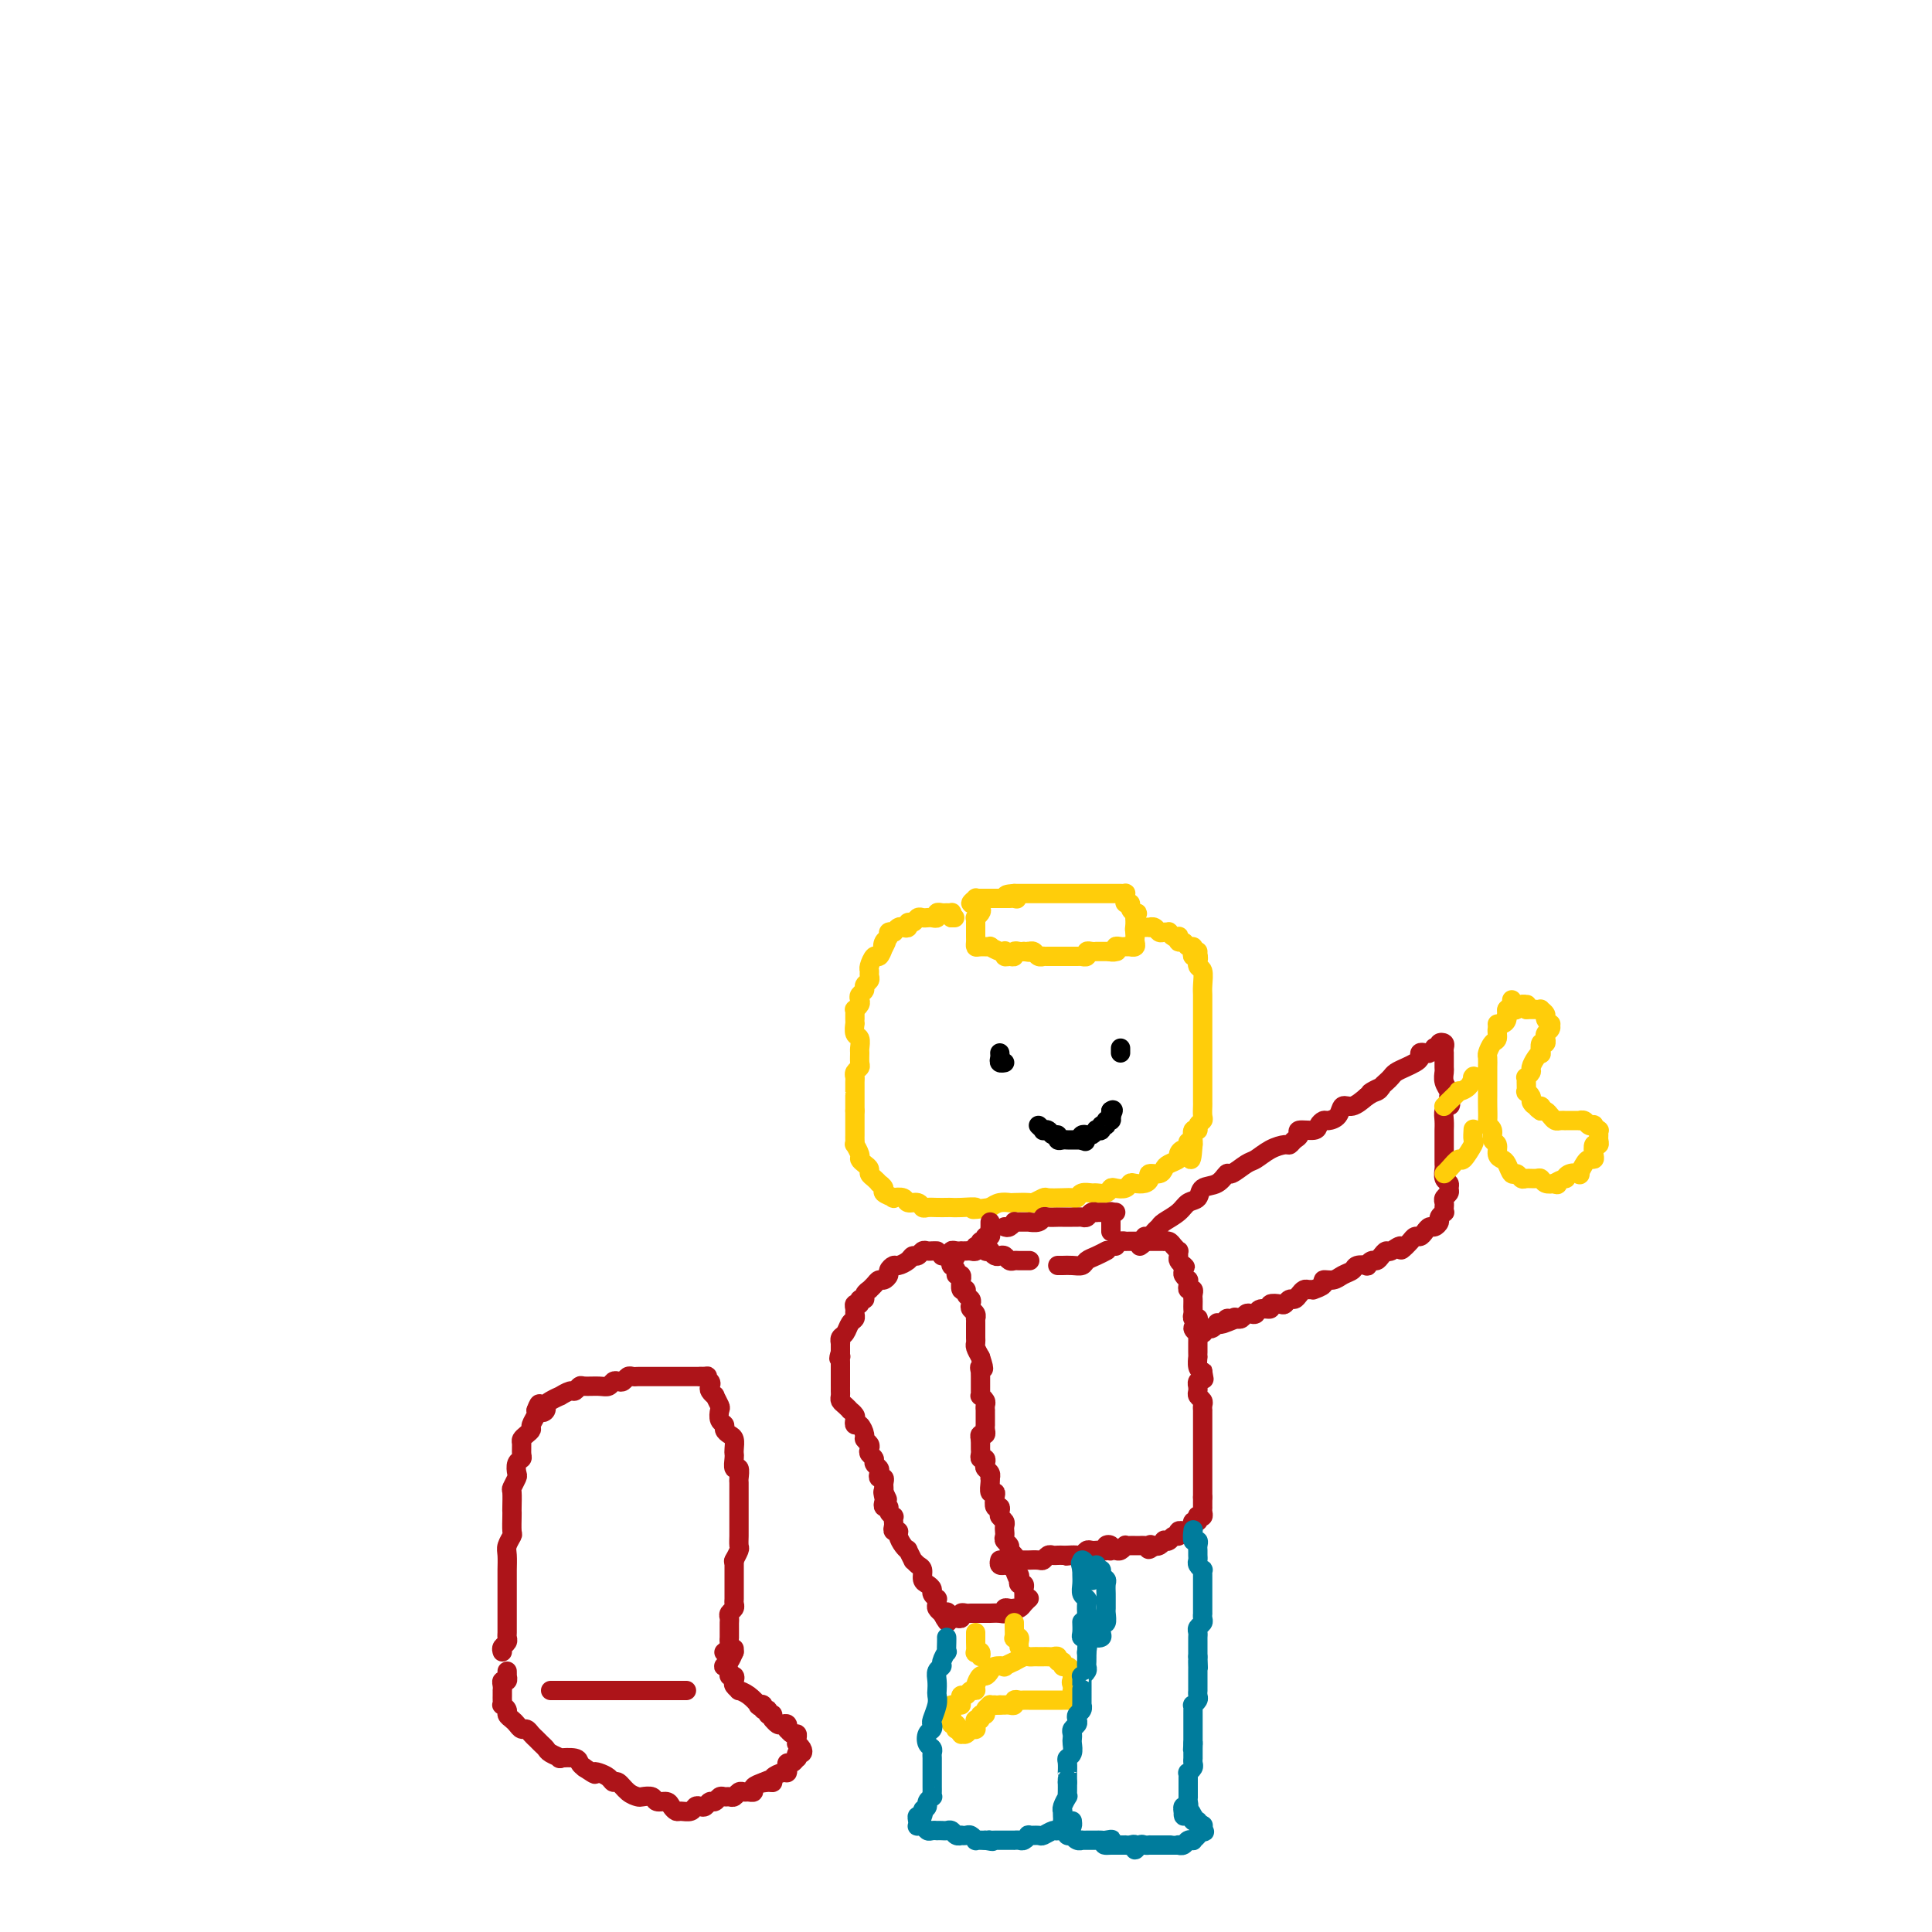 <svg viewBox='0 0 400 400' version='1.1' xmlns='http://www.w3.org/2000/svg' xmlns:xlink='http://www.w3.org/1999/xlink'><g fill='none' stroke='rgb(255,205,10)' stroke-width='4' stroke-linecap='round' stroke-linejoin='round'><path d='M248,197c-0.008,0.481 -0.016,0.962 0,1c0.016,0.038 0.057,-0.366 0,0c-0.057,0.366 -0.211,1.501 0,2c0.211,0.499 0.789,0.360 1,1c0.211,0.640 0.057,2.058 0,3c-0.057,0.942 -0.015,1.409 0,2c0.015,0.591 0.004,1.308 0,2c-0.004,0.692 -0.001,1.359 0,2c0.001,0.641 0.000,1.256 0,2c-0.000,0.744 -0.000,1.616 0,2c0.000,0.384 0.000,0.278 0,1c-0.000,0.722 -0.000,2.272 0,3c0.000,0.728 -0.000,0.634 0,1c0.000,0.366 0.000,1.192 0,2c-0.000,0.808 -0.000,1.596 0,2c0.000,0.404 0.000,0.422 0,1c-0.000,0.578 -0.000,1.717 0,2c0.000,0.283 0.001,-0.289 0,0c-0.001,0.289 -0.004,1.439 0,2c0.004,0.561 0.016,0.533 0,1c-0.016,0.467 -0.061,1.430 0,2c0.061,0.570 0.226,0.748 0,1c-0.226,0.252 -0.845,0.579 -1,1c-0.155,0.421 0.155,0.936 0,1c-0.155,0.064 -0.773,-0.323 -1,0c-0.227,0.323 -0.061,1.356 0,2c0.061,0.644 0.017,0.898 0,1c-0.017,0.102 -0.009,0.051 0,0'/><path d='M247,237c-0.393,6.124 -0.874,1.434 -1,0c-0.126,-1.434 0.103,0.389 0,1c-0.103,0.611 -0.539,0.009 -1,0c-0.461,-0.009 -0.948,0.576 -1,1c-0.052,0.424 0.332,0.687 0,1c-0.332,0.313 -1.381,0.675 -2,1c-0.619,0.325 -0.809,0.613 -1,1c-0.191,0.387 -0.384,0.875 -1,1c-0.616,0.125 -1.657,-0.111 -2,0c-0.343,0.111 0.011,0.569 0,1c-0.011,0.431 -0.388,0.834 -1,1c-0.612,0.166 -1.460,0.096 -2,0c-0.540,-0.096 -0.774,-0.218 -1,0c-0.226,0.218 -0.446,0.776 -1,1c-0.554,0.224 -1.443,0.113 -2,0c-0.557,-0.113 -0.783,-0.227 -1,0c-0.217,0.227 -0.425,0.797 -1,1c-0.575,0.203 -1.515,0.040 -2,0c-0.485,-0.040 -0.513,0.042 -1,0c-0.487,-0.042 -1.434,-0.207 -2,0c-0.566,0.207 -0.752,0.787 -1,1c-0.248,0.213 -0.557,0.061 -1,0c-0.443,-0.061 -1.020,-0.030 -2,0c-0.980,0.030 -2.364,0.061 -3,0c-0.636,-0.061 -0.523,-0.212 -1,0c-0.477,0.212 -1.545,0.788 -2,1c-0.455,0.212 -0.296,0.060 -1,0c-0.704,-0.060 -2.271,-0.026 -3,0c-0.729,0.026 -0.619,0.046 -1,0c-0.381,-0.046 -1.252,-0.156 -2,0c-0.748,0.156 -1.374,0.578 -2,1'/><path d='M205,250c-5.478,0.774 -3.172,0.207 -3,0c0.172,-0.207 -1.789,-0.056 -3,0c-1.211,0.056 -1.673,0.016 -2,0c-0.327,-0.016 -0.520,-0.008 -1,0c-0.480,0.008 -1.246,0.017 -2,0c-0.754,-0.017 -1.496,-0.061 -2,0c-0.504,0.061 -0.770,0.226 -1,0c-0.230,-0.226 -0.424,-0.844 -1,-1c-0.576,-0.156 -1.535,0.151 -2,0c-0.465,-0.151 -0.435,-0.761 -1,-1c-0.565,-0.239 -1.725,-0.106 -2,0c-0.275,0.106 0.333,0.187 0,0c-0.333,-0.187 -1.609,-0.642 -2,-1c-0.391,-0.358 0.101,-0.621 0,-1c-0.101,-0.379 -0.797,-0.875 -1,-1c-0.203,-0.125 0.087,0.121 0,0c-0.087,-0.121 -0.549,-0.610 -1,-1c-0.451,-0.390 -0.890,-0.681 -1,-1c-0.110,-0.319 0.110,-0.668 0,-1c-0.110,-0.332 -0.551,-0.648 -1,-1c-0.449,-0.352 -0.905,-0.738 -1,-1c-0.095,-0.262 0.171,-0.398 0,-1c-0.171,-0.602 -0.778,-1.668 -1,-2c-0.222,-0.332 -0.060,0.071 0,0c0.060,-0.071 0.016,-0.614 0,-1c-0.016,-0.386 -0.004,-0.614 0,-1c0.004,-0.386 0.001,-0.929 0,-1c-0.001,-0.071 -0.000,0.332 0,0c0.000,-0.332 0.000,-1.397 0,-2c-0.000,-0.603 -0.000,-0.744 0,-1c0.000,-0.256 0.000,-0.628 0,-1'/><path d='M177,230c-0.000,-1.206 -0.000,-0.722 0,-1c0.000,-0.278 0.000,-1.317 0,-2c-0.000,-0.683 -0.001,-1.009 0,-1c0.001,0.009 0.004,0.353 0,0c-0.004,-0.353 -0.015,-1.403 0,-2c0.015,-0.597 0.057,-0.741 0,-1c-0.057,-0.259 -0.212,-0.631 0,-1c0.212,-0.369 0.790,-0.733 1,-1c0.210,-0.267 0.053,-0.437 0,-1c-0.053,-0.563 0.000,-1.517 0,-2c-0.000,-0.483 -0.053,-0.493 0,-1c0.053,-0.507 0.210,-1.512 0,-2c-0.210,-0.488 -0.788,-0.459 -1,-1c-0.212,-0.541 -0.056,-1.651 0,-2c0.056,-0.349 0.014,0.065 0,0c-0.014,-0.065 -0.000,-0.609 0,-1c0.000,-0.391 -0.014,-0.630 0,-1c0.014,-0.370 0.055,-0.873 0,-1c-0.055,-0.127 -0.207,0.121 0,0c0.207,-0.121 0.772,-0.610 1,-1c0.228,-0.390 0.117,-0.682 0,-1c-0.117,-0.318 -0.242,-0.662 0,-1c0.242,-0.338 0.850,-0.668 1,-1c0.150,-0.332 -0.157,-0.665 0,-1c0.157,-0.335 0.777,-0.672 1,-1c0.223,-0.328 0.049,-0.647 0,-1c-0.049,-0.353 0.028,-0.741 0,-1c-0.028,-0.259 -0.162,-0.389 0,-1c0.162,-0.611 0.621,-1.703 1,-2c0.379,-0.297 0.680,0.201 1,0c0.320,-0.201 0.660,-1.100 1,-2'/><path d='M183,196c0.946,-1.962 0.310,-0.368 0,0c-0.310,0.368 -0.293,-0.490 0,-1c0.293,-0.510 0.862,-0.672 1,-1c0.138,-0.328 -0.156,-0.824 0,-1c0.156,-0.176 0.763,-0.033 1,0c0.237,0.033 0.106,-0.043 0,0c-0.106,0.043 -0.187,0.204 0,0c0.187,-0.204 0.642,-0.771 1,-1c0.358,-0.229 0.621,-0.118 1,0c0.379,0.118 0.875,0.242 1,0c0.125,-0.242 -0.121,-0.849 0,-1c0.121,-0.151 0.610,0.156 1,0c0.390,-0.156 0.683,-0.773 1,-1c0.317,-0.227 0.659,-0.065 1,0c0.341,0.065 0.683,0.031 1,0c0.317,-0.031 0.610,-0.061 1,0c0.390,0.061 0.879,0.213 1,0c0.121,-0.213 -0.125,-0.790 0,-1c0.125,-0.210 0.622,-0.054 1,0c0.378,0.054 0.637,0.004 1,0c0.363,-0.004 0.828,0.037 1,0c0.172,-0.037 0.049,-0.154 0,0c-0.049,0.154 -0.025,0.577 0,1'/><path d='M197,190c1.167,0.000 0.583,0.000 0,0'/><path d='M203,186c-0.394,0.447 -0.789,0.894 -1,1c-0.211,0.106 -0.239,-0.130 0,0c0.239,0.130 0.743,0.626 1,1c0.257,0.374 0.265,0.625 0,1c-0.265,0.375 -0.803,0.875 -1,1c-0.197,0.125 -0.053,-0.125 0,0c0.053,0.125 0.014,0.625 0,1c-0.014,0.375 -0.004,0.625 0,1c0.004,0.375 0.001,0.875 0,1c-0.001,0.125 0.001,-0.124 0,0c-0.001,0.124 -0.006,0.622 0,1c0.006,0.378 0.024,0.636 0,1c-0.024,0.364 -0.091,0.833 0,1c0.091,0.167 0.340,0.031 1,0c0.660,-0.031 1.732,0.043 2,0c0.268,-0.043 -0.269,-0.204 0,0c0.269,0.204 1.343,0.772 2,1c0.657,0.228 0.898,0.115 1,0c0.102,-0.115 0.065,-0.231 0,0c-0.065,0.231 -0.158,0.808 0,1c0.158,0.192 0.567,-0.001 1,0c0.433,0.001 0.889,0.196 1,0c0.111,-0.196 -0.124,-0.784 0,-1c0.124,-0.216 0.607,-0.062 1,0c0.393,0.062 0.697,0.031 1,0'/><path d='M212,197c1.787,0.305 1.253,0.068 1,0c-0.253,-0.068 -0.226,0.034 0,0c0.226,-0.034 0.652,-0.205 1,0c0.348,0.205 0.618,0.787 1,1c0.382,0.213 0.877,0.057 1,0c0.123,-0.057 -0.124,-0.015 0,0c0.124,0.015 0.621,0.004 1,0c0.379,-0.004 0.641,-0.001 1,0c0.359,0.001 0.817,0.000 1,0c0.183,-0.000 0.091,-0.000 0,0c-0.091,0.000 -0.183,0.000 0,0c0.183,-0.000 0.640,-0.000 1,0c0.360,0.000 0.622,0.000 1,0c0.378,-0.000 0.871,-0.000 1,0c0.129,0.000 -0.105,0.001 0,0c0.105,-0.001 0.549,-0.004 1,0c0.451,0.004 0.908,0.015 1,0c0.092,-0.015 -0.182,-0.057 0,0c0.182,0.057 0.818,0.211 1,0c0.182,-0.211 -0.092,-0.789 0,-1c0.092,-0.211 0.549,-0.057 1,0c0.451,0.057 0.894,0.015 1,0c0.106,-0.015 -0.126,-0.004 0,0c0.126,0.004 0.611,0.001 1,0c0.389,-0.001 0.683,-0.000 1,0c0.317,0.000 0.659,0.000 1,0'/><path d='M230,197c2.721,-0.016 0.523,-0.057 0,0c-0.523,0.057 0.629,0.211 1,0c0.371,-0.211 -0.040,-0.789 0,-1c0.040,-0.211 0.532,-0.057 1,0c0.468,0.057 0.914,0.016 1,0c0.086,-0.016 -0.187,-0.007 0,0c0.187,0.007 0.835,0.013 1,0c0.165,-0.013 -0.152,-0.046 0,0c0.152,0.046 0.773,0.171 1,0c0.227,-0.171 0.061,-0.637 0,-1c-0.061,-0.363 -0.016,-0.622 0,-1c0.016,-0.378 0.004,-0.876 0,-1c-0.004,-0.124 -0.001,0.124 0,0c0.001,-0.124 0.000,-0.621 0,-1c-0.000,-0.379 -0.000,-0.641 0,-1c0.000,-0.359 0.000,-0.817 0,-1c-0.000,-0.183 -0.000,-0.092 0,0'/><path d='M235,190c0.839,-1.266 0.435,-0.930 0,-1c-0.435,-0.070 -0.901,-0.544 -1,-1c-0.099,-0.456 0.171,-0.893 0,-1c-0.171,-0.107 -0.781,0.115 -1,0c-0.219,-0.115 -0.047,-0.567 0,-1c0.047,-0.433 -0.030,-0.848 0,-1c0.030,-0.152 0.167,-0.041 0,0c-0.167,0.041 -0.640,0.011 -1,0c-0.360,-0.011 -0.608,-0.003 -1,0c-0.392,0.003 -0.927,0.001 -1,0c-0.073,-0.001 0.317,-0.000 0,0c-0.317,0.000 -1.342,0.000 -2,0c-0.658,-0.000 -0.950,-0.000 -1,0c-0.050,0.000 0.141,0.000 0,0c-0.141,-0.000 -0.615,-0.000 -1,0c-0.385,0.000 -0.679,0.000 -1,0c-0.321,-0.000 -0.667,-0.000 -1,0c-0.333,0.000 -0.652,0.000 -1,0c-0.348,-0.000 -0.723,-0.000 -1,0c-0.277,0.000 -0.454,0.000 -1,0c-0.546,-0.000 -1.459,-0.000 -2,0c-0.541,0.000 -0.709,0.000 -1,0c-0.291,-0.000 -0.704,-0.000 -1,0c-0.296,0.000 -0.474,0.000 -1,0c-0.526,-0.000 -1.401,-0.000 -2,0c-0.599,0.000 -0.924,0.000 -1,0c-0.076,-0.000 0.095,-0.000 0,0c-0.095,0.000 -0.456,0.000 -1,0c-0.544,-0.000 -1.272,-0.000 -2,0'/><path d='M210,185c-3.415,0.226 -0.953,0.793 0,1c0.953,0.207 0.397,0.056 0,0c-0.397,-0.056 -0.636,-0.015 -1,0c-0.364,0.015 -0.853,0.004 -1,0c-0.147,-0.004 0.049,-0.001 0,0c-0.049,0.001 -0.341,0.000 -1,0c-0.659,-0.000 -1.683,0.000 -2,0c-0.317,-0.000 0.074,-0.001 0,0c-0.074,0.001 -0.613,0.004 -1,0c-0.387,-0.004 -0.622,-0.015 -1,0c-0.378,0.015 -0.900,0.057 -1,0c-0.100,-0.057 0.221,-0.211 0,0c-0.221,0.211 -0.982,0.788 -1,1c-0.018,0.212 0.709,0.061 1,0c0.291,-0.061 0.145,-0.030 0,0'/><path d='M235,193c-0.091,-0.422 -0.183,-0.845 0,-1c0.183,-0.155 0.640,-0.043 1,0c0.360,0.043 0.621,0.015 1,0c0.379,-0.015 0.875,-0.018 1,0c0.125,0.018 -0.120,0.058 0,0c0.120,-0.058 0.606,-0.213 1,0c0.394,0.213 0.697,0.793 1,1c0.303,0.207 0.607,0.042 1,0c0.393,-0.042 0.876,0.040 1,0c0.124,-0.040 -0.111,-0.203 0,0c0.111,0.203 0.569,0.771 1,1c0.431,0.229 0.836,0.118 1,0c0.164,-0.118 0.086,-0.243 0,0c-0.086,0.243 -0.180,0.852 0,1c0.180,0.148 0.636,-0.167 1,0c0.364,0.167 0.637,0.814 1,1c0.363,0.186 0.815,-0.090 1,0c0.185,0.090 0.102,0.546 0,1c-0.102,0.454 -0.223,0.905 0,1c0.223,0.095 0.791,-0.167 1,0c0.209,0.167 0.060,0.762 0,1c-0.060,0.238 -0.030,0.119 0,0'/></g>
<g fill='none' stroke='rgb(173,20,25)' stroke-width='4' stroke-linecap='round' stroke-linejoin='round'><path d='M205,253c0.001,0.417 0.001,0.834 0,1c-0.001,0.166 -0.004,0.082 0,0c0.004,-0.082 0.016,-0.161 0,0c-0.016,0.161 -0.061,0.564 0,1c0.061,0.436 0.228,0.905 0,1c-0.228,0.095 -0.850,-0.186 -1,0c-0.150,0.186 0.171,0.838 0,1c-0.171,0.162 -0.833,-0.167 -1,0c-0.167,0.167 0.163,0.829 0,1c-0.163,0.171 -0.818,-0.150 -1,0c-0.182,0.150 0.110,0.772 0,1c-0.110,0.228 -0.621,0.061 -1,0c-0.379,-0.061 -0.628,-0.018 -1,0c-0.372,0.018 -0.869,0.009 -1,0c-0.131,-0.009 0.104,-0.018 0,0c-0.104,0.018 -0.547,0.062 -1,0c-0.453,-0.062 -0.916,-0.231 -1,0c-0.084,0.231 0.212,0.860 0,1c-0.212,0.140 -0.933,-0.210 -1,0c-0.067,0.210 0.520,0.980 1,1c0.480,0.020 0.851,-0.708 1,-1c0.149,-0.292 0.074,-0.146 0,0'/><path d='M230,251c0.000,-0.119 0.000,-0.238 0,0c0.000,0.238 0.000,0.833 0,1c-0.000,0.167 0.000,-0.095 0,0c0.000,0.095 0.000,0.548 0,1c-0.000,0.452 0.000,0.905 0,1c0.000,0.095 0.000,-0.167 0,0c0.000,0.167 0.000,0.762 0,1c0.000,0.238 0.000,0.119 0,0'/><path d='M203,258c0.455,-0.111 0.909,-0.222 1,0c0.091,0.222 -0.183,0.778 0,1c0.183,0.222 0.823,0.111 1,0c0.177,-0.111 -0.107,-0.222 0,0c0.107,0.222 0.606,0.777 1,1c0.394,0.223 0.682,0.112 1,0c0.318,-0.112 0.667,-0.226 1,0c0.333,0.226 0.650,0.793 1,1c0.350,0.207 0.733,0.056 1,0c0.267,-0.056 0.418,-0.015 1,0c0.582,0.015 1.595,0.004 2,0c0.405,-0.004 0.203,-0.002 0,0'/><path d='M219,262c0.252,0.007 0.504,0.013 1,0c0.496,-0.013 1.237,-0.046 2,0c0.763,0.046 1.550,0.170 2,0c0.450,-0.170 0.564,-0.633 1,-1c0.436,-0.367 1.194,-0.637 2,-1c0.806,-0.363 1.659,-0.818 2,-1c0.341,-0.182 0.171,-0.091 0,0'/><path d='M208,254c0.306,0.113 0.612,0.227 1,0c0.388,-0.227 0.859,-0.793 1,-1c0.141,-0.207 -0.046,-0.054 0,0c0.046,0.054 0.327,0.011 1,0c0.673,-0.011 1.737,0.011 2,0c0.263,-0.011 -0.277,-0.056 0,0c0.277,0.056 1.370,0.211 2,0c0.630,-0.211 0.799,-0.789 1,-1c0.201,-0.211 0.436,-0.057 1,0c0.564,0.057 1.457,0.015 2,0c0.543,-0.015 0.737,-0.004 1,0c0.263,0.004 0.595,0.001 1,0c0.405,-0.001 0.882,0.001 1,0c0.118,-0.001 -0.123,-0.004 0,0c0.123,0.004 0.611,0.015 1,0c0.389,-0.015 0.678,-0.057 1,0c0.322,0.057 0.678,0.211 1,0c0.322,-0.211 0.611,-0.789 1,-1c0.389,-0.211 0.879,-0.057 1,0c0.121,0.057 -0.126,0.015 0,0c0.126,-0.015 0.626,-0.004 1,0c0.374,0.004 0.622,0.001 1,0c0.378,-0.001 0.885,-0.000 1,0c0.115,0.000 -0.161,0.000 0,0c0.161,-0.000 0.760,-0.000 1,0c0.240,0.000 0.120,0.000 0,0'/><path d='M231,258c0.303,-0.423 0.606,-0.845 1,-1c0.394,-0.155 0.879,-0.041 1,0c0.121,0.041 -0.123,0.011 0,0c0.123,-0.011 0.611,-0.003 1,0c0.389,0.003 0.678,0.001 1,0c0.322,-0.001 0.678,-0.000 1,0c0.322,0.000 0.611,0.000 1,0c0.389,-0.000 0.879,-0.000 1,0c0.121,0.000 -0.126,0.000 0,0c0.126,-0.000 0.625,-0.001 1,0c0.375,0.001 0.625,0.003 1,0c0.375,-0.003 0.875,-0.011 1,0c0.125,0.011 -0.124,0.041 0,0c0.124,-0.041 0.622,-0.151 1,0c0.378,0.151 0.636,0.565 1,1c0.364,0.435 0.832,0.890 1,1c0.168,0.110 0.035,-0.125 0,0c-0.035,0.125 0.029,0.611 0,1c-0.029,0.389 -0.151,0.683 0,1c0.151,0.317 0.576,0.659 1,1'/><path d='M245,262c0.769,0.724 0.192,0.036 0,0c-0.192,-0.036 0.001,0.582 0,1c-0.001,0.418 -0.198,0.638 0,1c0.198,0.362 0.789,0.867 1,1c0.211,0.133 0.043,-0.105 0,0c-0.043,0.105 0.041,0.553 0,1c-0.041,0.447 -0.207,0.893 0,1c0.207,0.107 0.787,-0.126 1,0c0.213,0.126 0.057,0.611 0,1c-0.057,0.389 -0.016,0.682 0,1c0.016,0.318 0.008,0.660 0,1c-0.008,0.340 -0.017,0.679 0,1c0.017,0.321 0.058,0.625 0,1c-0.058,0.375 -0.217,0.821 0,1c0.217,0.179 0.808,0.090 1,0c0.192,-0.090 -0.015,-0.183 0,0c0.015,0.183 0.253,0.640 0,1c-0.253,0.360 -0.996,0.621 -1,1c-0.004,0.379 0.731,0.875 1,1c0.269,0.125 0.072,-0.122 0,0c-0.072,0.122 -0.019,0.611 0,1c0.019,0.389 0.005,0.677 0,1c-0.005,0.323 -0.002,0.682 0,1c0.002,0.318 0.003,0.596 0,1c-0.003,0.404 -0.011,0.933 0,1c0.011,0.067 0.041,-0.328 0,0c-0.041,0.328 -0.155,1.379 0,2c0.155,0.621 0.577,0.810 1,1'/><path d='M249,284c0.603,3.354 0.109,0.740 0,0c-0.109,-0.740 0.167,0.393 0,1c-0.167,0.607 -0.778,0.687 -1,1c-0.222,0.313 -0.056,0.857 0,1c0.056,0.143 0.001,-0.117 0,0c-0.001,0.117 0.052,0.610 0,1c-0.052,0.390 -0.210,0.678 0,1c0.210,0.322 0.788,0.678 1,1c0.212,0.322 0.057,0.611 0,1c-0.057,0.389 -0.015,0.879 0,1c0.015,0.121 0.004,-0.126 0,0c-0.004,0.126 -0.001,0.625 0,1c0.001,0.375 0.000,0.625 0,1c-0.000,0.375 -0.000,0.875 0,1c0.000,0.125 0.000,-0.125 0,0c-0.000,0.125 -0.000,0.624 0,1c0.000,0.376 0.000,0.628 0,1c-0.000,0.372 -0.000,0.863 0,1c0.000,0.137 0.000,-0.079 0,0c-0.000,0.079 -0.000,0.455 0,1c0.000,0.545 0.000,1.259 0,2c-0.000,0.741 -0.000,1.508 0,2c0.000,0.492 0.000,0.709 0,1c-0.000,0.291 -0.000,0.656 0,1c0.000,0.344 0.000,0.666 0,1c-0.000,0.334 -0.000,0.681 0,1c0.000,0.319 0.000,0.611 0,1c-0.000,0.389 -0.000,0.874 0,1c0.000,0.126 0.000,-0.107 0,0c-0.000,0.107 -0.000,0.553 0,1'/><path d='M249,310c0.000,4.185 0.001,1.647 0,1c-0.001,-0.647 -0.004,0.598 0,1c0.004,0.402 0.015,-0.037 0,0c-0.015,0.037 -0.056,0.550 0,1c0.056,0.450 0.207,0.838 0,1c-0.207,0.162 -0.774,0.100 -1,0c-0.226,-0.100 -0.112,-0.238 0,0c0.112,0.238 0.224,0.852 0,1c-0.224,0.148 -0.782,-0.171 -1,0c-0.218,0.171 -0.096,0.831 0,1c0.096,0.169 0.165,-0.152 0,0c-0.165,0.152 -0.565,0.777 -1,1c-0.435,0.223 -0.904,0.045 -1,0c-0.096,-0.045 0.182,0.044 0,0c-0.182,-0.044 -0.823,-0.222 -1,0c-0.177,0.222 0.111,0.843 0,1c-0.111,0.157 -0.621,-0.150 -1,0c-0.379,0.150 -0.626,0.759 -1,1c-0.374,0.241 -0.873,0.116 -1,0c-0.127,-0.116 0.120,-0.224 0,0c-0.120,0.224 -0.606,0.778 -1,1c-0.394,0.222 -0.697,0.111 -1,0'/><path d='M239,320c-1.786,1.547 -1.252,0.415 -1,0c0.252,-0.415 0.223,-0.111 0,0c-0.223,0.111 -0.638,0.030 -1,0c-0.362,-0.030 -0.671,-0.009 -1,0c-0.329,0.009 -0.680,0.006 -1,0c-0.320,-0.006 -0.610,-0.016 -1,0c-0.390,0.016 -0.879,0.057 -1,0c-0.121,-0.057 0.125,-0.210 0,0c-0.125,0.210 -0.621,0.785 -1,1c-0.379,0.215 -0.641,0.071 -1,0c-0.359,-0.071 -0.813,-0.068 -1,0c-0.187,0.068 -0.105,0.200 0,0c0.105,-0.200 0.234,-0.733 0,-1c-0.234,-0.267 -0.833,-0.268 -1,0c-0.167,0.268 0.096,0.804 0,1c-0.096,0.196 -0.550,0.051 -1,0c-0.450,-0.051 -0.894,-0.010 -1,0c-0.106,0.010 0.126,-0.011 0,0c-0.126,0.011 -0.611,0.056 -1,0c-0.389,-0.056 -0.682,-0.211 -1,0c-0.318,0.211 -0.663,0.788 -1,1c-0.337,0.212 -0.668,0.061 -1,0c-0.332,-0.061 -0.666,-0.030 -1,0'/><path d='M222,322c-2.582,0.309 -0.537,0.083 0,0c0.537,-0.083 -0.433,-0.023 -1,0c-0.567,0.023 -0.730,0.010 -1,0c-0.270,-0.010 -0.649,-0.017 -1,0c-0.351,0.017 -0.676,0.057 -1,0c-0.324,-0.057 -0.646,-0.211 -1,0c-0.354,0.211 -0.739,0.789 -1,1c-0.261,0.211 -0.398,0.057 -1,0c-0.602,-0.057 -1.668,-0.015 -2,0c-0.332,0.015 0.069,0.003 0,0c-0.069,-0.003 -0.610,0.003 -1,0c-0.390,-0.003 -0.630,-0.015 -1,0c-0.370,0.015 -0.869,0.056 -1,0c-0.131,-0.056 0.105,-0.210 0,0c-0.105,0.210 -0.550,0.785 -1,1c-0.450,0.215 -0.905,0.072 -1,0c-0.095,-0.072 0.170,-0.071 0,0c-0.170,0.071 -0.777,0.211 -1,0c-0.223,-0.211 -0.064,-0.775 0,-1c0.064,-0.225 0.032,-0.113 0,0'/><path d='M195,260c0.309,-0.083 0.618,-0.167 1,0c0.382,0.167 0.839,0.583 1,1c0.161,0.417 0.028,0.834 0,1c-0.028,0.166 0.049,0.082 0,0c-0.049,-0.082 -0.223,-0.161 0,0c0.223,0.161 0.845,0.563 1,1c0.155,0.437 -0.156,0.909 0,1c0.156,0.091 0.778,-0.201 1,0c0.222,0.201 0.044,0.894 0,1c-0.044,0.106 0.044,-0.375 0,0c-0.044,0.375 -0.222,1.606 0,2c0.222,0.394 0.843,-0.049 1,0c0.157,0.049 -0.150,0.590 0,1c0.150,0.410 0.758,0.688 1,1c0.242,0.312 0.117,0.657 0,1c-0.117,0.343 -0.228,0.683 0,1c0.228,0.317 0.793,0.609 1,1c0.207,0.391 0.055,0.879 0,1c-0.055,0.121 -0.015,-0.126 0,0c0.015,0.126 0.004,0.625 0,1c-0.004,0.375 -0.001,0.625 0,1c0.001,0.375 -0.001,0.873 0,1c0.001,0.127 0.003,-0.118 0,0c-0.003,0.118 -0.011,0.599 0,1c0.011,0.401 0.041,0.723 0,1c-0.041,0.277 -0.155,0.508 0,1c0.155,0.492 0.577,1.246 1,2'/><path d='M203,281c1.238,3.638 0.332,2.232 0,2c-0.332,-0.232 -0.089,0.712 0,1c0.089,0.288 0.024,-0.078 0,0c-0.024,0.078 -0.006,0.599 0,1c0.006,0.401 0.001,0.681 0,1c-0.001,0.319 0.004,0.677 0,1c-0.004,0.323 -0.015,0.611 0,1c0.015,0.389 0.057,0.879 0,1c-0.057,0.121 -0.211,-0.126 0,0c0.211,0.126 0.789,0.625 1,1c0.211,0.375 0.057,0.625 0,1c-0.057,0.375 -0.015,0.875 0,1c0.015,0.125 0.004,-0.125 0,0c-0.004,0.125 -0.001,0.625 0,1c0.001,0.375 0.001,0.626 0,1c-0.001,0.374 -0.004,0.870 0,1c0.004,0.130 0.015,-0.106 0,0c-0.015,0.106 -0.056,0.554 0,1c0.056,0.446 0.207,0.889 0,1c-0.207,0.111 -0.774,-0.111 -1,0c-0.226,0.111 -0.113,0.556 0,1'/><path d='M203,298c-0.000,2.582 -0.001,0.538 0,0c0.001,-0.538 0.004,0.429 0,1c-0.004,0.571 -0.015,0.744 0,1c0.015,0.256 0.056,0.593 0,1c-0.056,0.407 -0.207,0.882 0,1c0.207,0.118 0.774,-0.122 1,0c0.226,0.122 0.113,0.607 0,1c-0.113,0.393 -0.226,0.696 0,1c0.226,0.304 0.792,0.611 1,1c0.208,0.389 0.060,0.860 0,1c-0.060,0.140 -0.030,-0.052 0,0c0.030,0.052 0.060,0.347 0,1c-0.060,0.653 -0.208,1.663 0,2c0.208,0.337 0.774,0.002 1,0c0.226,-0.002 0.112,0.328 0,1c-0.112,0.672 -0.222,1.686 0,2c0.222,0.314 0.778,-0.070 1,0c0.222,0.070 0.112,0.596 0,1c-0.112,0.404 -0.226,0.686 0,1c0.226,0.314 0.791,0.662 1,1c0.209,0.338 0.060,0.668 0,1c-0.060,0.332 -0.031,0.666 0,1c0.031,0.334 0.065,0.667 0,1c-0.065,0.333 -0.228,0.667 0,1c0.228,0.333 0.846,0.667 1,1c0.154,0.333 -0.154,0.667 0,1c0.154,0.333 0.772,0.667 1,1c0.228,0.333 0.065,0.667 0,1c-0.065,0.333 -0.033,0.667 0,1'/><path d='M210,324c1.099,4.262 0.346,1.916 0,1c-0.346,-0.916 -0.285,-0.404 0,0c0.285,0.404 0.794,0.700 1,1c0.206,0.300 0.108,0.605 0,1c-0.108,0.395 -0.225,0.880 0,1c0.225,0.120 0.792,-0.125 1,0c0.208,0.125 0.056,0.621 0,1c-0.056,0.379 -0.015,0.640 0,1c0.015,0.360 0.004,0.817 0,1c-0.004,0.183 -0.002,0.091 0,0'/><path d='M194,259c-0.333,-0.009 -0.667,-0.017 -1,0c-0.333,0.017 -0.666,0.060 -1,0c-0.334,-0.060 -0.671,-0.222 -1,0c-0.329,0.222 -0.651,0.829 -1,1c-0.349,0.171 -0.724,-0.095 -1,0c-0.276,0.095 -0.451,0.550 -1,1c-0.549,0.450 -1.470,0.895 -2,1c-0.530,0.105 -0.667,-0.130 -1,0c-0.333,0.130 -0.863,0.626 -1,1c-0.137,0.374 0.117,0.626 0,1c-0.117,0.374 -0.605,0.870 -1,1c-0.395,0.130 -0.698,-0.106 -1,0c-0.302,0.106 -0.602,0.554 -1,1c-0.398,0.446 -0.895,0.889 -1,1c-0.105,0.111 0.183,-0.110 0,0c-0.183,0.110 -0.837,0.550 -1,1c-0.163,0.450 0.167,0.908 0,1c-0.167,0.092 -0.830,-0.183 -1,0c-0.170,0.183 0.151,0.823 0,1c-0.151,0.177 -0.776,-0.108 -1,0c-0.224,0.108 -0.049,0.610 0,1c0.049,0.390 -0.029,0.667 0,1c0.029,0.333 0.165,0.720 0,1c-0.165,0.280 -0.633,0.452 -1,1c-0.367,0.548 -0.634,1.473 -1,2c-0.366,0.527 -0.830,0.657 -1,1c-0.170,0.343 -0.046,0.900 0,1c0.046,0.100 0.013,-0.257 0,0c-0.013,0.257 -0.007,1.129 0,2'/><path d='M174,280c-0.619,1.936 -0.166,1.277 0,1c0.166,-0.277 0.044,-0.172 0,0c-0.044,0.172 -0.012,0.409 0,1c0.012,0.591 0.003,1.534 0,2c-0.003,0.466 -0.001,0.453 0,1c0.001,0.547 -0.001,1.652 0,2c0.001,0.348 0.003,-0.062 0,0c-0.003,0.062 -0.011,0.595 0,1c0.011,0.405 0.040,0.682 0,1c-0.040,0.318 -0.151,0.677 0,1c0.151,0.323 0.562,0.611 1,1c0.438,0.389 0.901,0.879 1,1c0.099,0.121 -0.167,-0.127 0,0c0.167,0.127 0.767,0.629 1,1c0.233,0.371 0.100,0.610 0,1c-0.100,0.390 -0.167,0.931 0,1c0.167,0.069 0.567,-0.332 1,0c0.433,0.332 0.900,1.398 1,2c0.100,0.602 -0.165,0.739 0,1c0.165,0.261 0.761,0.647 1,1c0.239,0.353 0.120,0.672 0,1c-0.120,0.328 -0.242,0.665 0,1c0.242,0.335 0.848,0.668 1,1c0.152,0.332 -0.152,0.663 0,1c0.152,0.337 0.759,0.682 1,1c0.241,0.318 0.117,0.610 0,1c-0.117,0.390 -0.228,0.878 0,1c0.228,0.122 0.793,-0.122 1,0c0.207,0.122 0.056,0.610 0,1c-0.056,0.390 -0.016,0.683 0,1c0.016,0.317 0.008,0.659 0,1'/><path d='M183,309c1.394,2.890 0.377,0.616 0,0c-0.377,-0.616 -0.116,0.426 0,1c0.116,0.574 0.087,0.680 0,1c-0.087,0.320 -0.234,0.856 0,1c0.234,0.144 0.847,-0.102 1,0c0.153,0.102 -0.155,0.552 0,1c0.155,0.448 0.772,0.895 1,1c0.228,0.105 0.065,-0.130 0,0c-0.065,0.130 -0.032,0.625 0,1c0.032,0.375 0.064,0.629 0,1c-0.064,0.371 -0.223,0.860 0,1c0.223,0.140 0.829,-0.070 1,0c0.171,0.070 -0.094,0.419 0,1c0.094,0.581 0.546,1.395 1,2c0.454,0.605 0.909,1.003 1,1c0.091,-0.003 -0.182,-0.405 0,0c0.182,0.405 0.819,1.618 1,2c0.181,0.382 -0.092,-0.066 0,0c0.092,0.066 0.551,0.648 1,1c0.449,0.352 0.890,0.475 1,1c0.110,0.525 -0.110,1.451 0,2c0.110,0.549 0.551,0.721 1,1c0.449,0.279 0.905,0.666 1,1c0.095,0.334 -0.172,0.614 0,1c0.172,0.386 0.782,0.878 1,1c0.218,0.122 0.045,-0.125 0,0c-0.045,0.125 0.040,0.621 0,1c-0.040,0.379 -0.203,0.640 0,1c0.203,0.360 0.772,0.817 1,1c0.228,0.183 0.114,0.091 0,0'/><path d='M195,334c2.019,3.807 1.067,0.825 1,0c-0.067,-0.825 0.752,0.507 1,1c0.248,0.493 -0.074,0.146 0,0c0.074,-0.146 0.545,-0.092 1,0c0.455,0.092 0.895,0.221 1,0c0.105,-0.221 -0.127,-0.791 0,-1c0.127,-0.209 0.611,-0.056 1,0c0.389,0.056 0.683,0.015 1,0c0.317,-0.015 0.658,-0.004 1,0c0.342,0.004 0.687,0.001 1,0c0.313,-0.001 0.596,0.001 1,0c0.404,-0.001 0.931,-0.004 1,0c0.069,0.004 -0.318,0.015 0,0c0.318,-0.015 1.343,-0.057 2,0c0.657,0.057 0.946,0.211 1,0c0.054,-0.211 -0.126,-0.788 0,-1c0.126,-0.212 0.558,-0.060 1,0c0.442,0.060 0.893,0.026 1,0c0.107,-0.026 -0.129,-0.046 0,0c0.129,0.046 0.623,0.156 1,0c0.377,-0.156 0.637,-0.578 1,-1c0.363,-0.422 0.829,-0.845 1,-1c0.171,-0.155 0.046,-0.042 0,0c-0.046,0.042 -0.013,0.012 0,0c0.013,-0.012 0.007,-0.006 0,0'/></g>
<g fill='none' stroke='rgb(255,205,10)' stroke-width='4' stroke-linecap='round' stroke-linejoin='round'><path d='M210,336c-0.001,0.014 -0.001,0.028 0,0c0.001,-0.028 0.004,-0.099 0,0c-0.004,0.099 -0.015,0.369 0,1c0.015,0.631 0.057,1.623 0,2c-0.057,0.377 -0.211,0.140 0,0c0.211,-0.140 0.789,-0.182 1,0c0.211,0.182 0.057,0.587 0,1c-0.057,0.413 -0.016,0.832 0,1c0.016,0.168 0.008,0.084 0,0'/><path d='M202,338c0.002,0.370 0.004,0.739 0,1c-0.004,0.261 -0.015,0.413 0,1c0.015,0.587 0.057,1.607 0,2c-0.057,0.393 -0.211,0.157 0,0c0.211,-0.157 0.788,-0.235 1,0c0.212,0.235 0.061,0.781 0,1c-0.061,0.219 -0.030,0.109 0,0'/><path d='M199,353c0.025,-0.301 0.049,-0.602 0,-1c-0.049,-0.398 -0.172,-0.893 0,-1c0.172,-0.107 0.637,0.174 1,0c0.363,-0.174 0.622,-0.802 1,-1c0.378,-0.198 0.875,0.035 1,0c0.125,-0.035 -0.123,-0.339 0,-1c0.123,-0.661 0.615,-1.680 1,-2c0.385,-0.320 0.661,0.059 1,0c0.339,-0.059 0.740,-0.556 1,-1c0.260,-0.444 0.379,-0.836 1,-1c0.621,-0.164 1.742,-0.100 2,0c0.258,0.100 -0.348,0.237 0,0c0.348,-0.237 1.652,-0.848 2,-1c0.348,-0.152 -0.258,0.155 0,0c0.258,-0.155 1.379,-0.774 2,-1c0.621,-0.226 0.740,-0.061 1,0c0.260,0.061 0.661,0.016 1,0c0.339,-0.016 0.615,-0.004 1,0c0.385,0.004 0.878,-0.000 1,0c0.122,0.000 -0.126,0.004 0,0c0.126,-0.004 0.626,-0.016 1,0c0.374,0.016 0.621,0.061 1,0c0.379,-0.061 0.889,-0.227 1,0c0.111,0.227 -0.177,0.848 0,1c0.177,0.152 0.818,-0.166 1,0c0.182,0.166 -0.095,0.815 0,1c0.095,0.185 0.562,-0.095 1,0c0.438,0.095 0.849,0.564 1,1c0.151,0.436 0.043,0.839 0,1c-0.043,0.161 -0.022,0.081 0,0'/><path d='M222,347c1.392,0.802 0.373,0.806 0,1c-0.373,0.194 -0.100,0.578 0,1c0.100,0.422 0.028,0.884 0,1c-0.028,0.116 -0.010,-0.112 0,0c0.010,0.112 0.014,0.566 0,1c-0.014,0.434 -0.045,0.848 0,1c0.045,0.152 0.167,0.041 0,0c-0.167,-0.041 -0.622,-0.011 -1,0c-0.378,0.011 -0.679,0.003 -1,0c-0.321,-0.003 -0.663,-0.001 -1,0c-0.337,0.001 -0.668,0.000 -1,0c-0.332,-0.000 -0.666,-0.000 -1,0c-0.334,0.000 -0.667,-0.000 -1,0c-0.333,0.000 -0.666,0.000 -1,0c-0.334,-0.000 -0.668,-0.001 -1,0c-0.332,0.001 -0.663,0.004 -1,0c-0.337,-0.004 -0.682,-0.015 -1,0c-0.318,0.015 -0.611,0.057 -1,0c-0.389,-0.057 -0.874,-0.211 -1,0c-0.126,0.211 0.107,0.789 0,1c-0.107,0.211 -0.554,0.057 -1,0c-0.446,-0.057 -0.889,-0.015 -1,0c-0.111,0.015 0.111,0.004 0,0c-0.111,-0.004 -0.556,-0.002 -1,0'/><path d='M207,353c-2.172,0.152 -1.103,0.031 -1,0c0.103,-0.031 -0.761,0.029 -1,0c-0.239,-0.029 0.147,-0.147 0,0c-0.147,0.147 -0.828,0.561 -1,1c-0.172,0.439 0.164,0.905 0,1c-0.164,0.095 -0.829,-0.181 -1,0c-0.171,0.181 0.150,0.819 0,1c-0.150,0.181 -0.771,-0.095 -1,0c-0.229,0.095 -0.064,0.560 0,1c0.064,0.440 0.029,0.854 0,1c-0.029,0.146 -0.050,0.025 0,0c0.050,-0.025 0.172,0.047 0,0c-0.172,-0.047 -0.638,-0.213 -1,0c-0.362,0.213 -0.619,0.804 -1,1c-0.381,0.196 -0.886,-0.004 -1,0c-0.114,0.004 0.162,0.212 0,0c-0.162,-0.212 -0.761,-0.846 -1,-1c-0.239,-0.154 -0.117,0.170 0,0c0.117,-0.170 0.227,-0.833 0,-1c-0.227,-0.167 -0.793,0.163 -1,0c-0.207,-0.163 -0.056,-0.818 0,-1c0.056,-0.182 0.018,0.110 0,0c-0.018,-0.110 -0.015,-0.622 0,-1c0.015,-0.378 0.043,-0.623 0,-1c-0.043,-0.377 -0.156,-0.884 0,-1c0.156,-0.116 0.580,0.161 1,0c0.420,-0.161 0.834,-0.760 1,-1c0.166,-0.240 0.083,-0.120 0,0'/></g>
<g fill='none' stroke='rgb(173,20,25)' stroke-width='4' stroke-linecap='round' stroke-linejoin='round'><path d='M236,258c0.447,-0.303 0.894,-0.606 1,-1c0.106,-0.394 -0.128,-0.878 0,-1c0.128,-0.122 0.619,0.119 1,0c0.381,-0.119 0.654,-0.599 1,-1c0.346,-0.401 0.765,-0.722 1,-1c0.235,-0.278 0.285,-0.512 1,-1c0.715,-0.488 2.096,-1.228 3,-2c0.904,-0.772 1.332,-1.574 2,-2c0.668,-0.426 1.578,-0.476 2,-1c0.422,-0.524 0.358,-1.520 1,-2c0.642,-0.480 1.992,-0.442 3,-1c1.008,-0.558 1.676,-1.711 2,-2c0.324,-0.289 0.304,0.287 1,0c0.696,-0.287 2.109,-1.435 3,-2c0.891,-0.565 1.261,-0.547 2,-1c0.739,-0.453 1.849,-1.378 3,-2c1.151,-0.622 2.344,-0.941 3,-1c0.656,-0.059 0.775,0.143 1,0c0.225,-0.143 0.557,-0.629 1,-1c0.443,-0.371 0.998,-0.625 1,-1c0.002,-0.375 -0.547,-0.871 0,-1c0.547,-0.129 2.192,0.107 3,0c0.808,-0.107 0.779,-0.558 1,-1c0.221,-0.442 0.691,-0.873 1,-1c0.309,-0.127 0.456,0.052 1,0c0.544,-0.052 1.486,-0.333 2,-1c0.514,-0.667 0.600,-1.718 1,-2c0.400,-0.282 1.114,0.205 2,0c0.886,-0.205 1.943,-1.103 3,-2'/><path d='M283,227c5.439,-3.179 2.035,-1.625 1,-1c-1.035,0.625 0.299,0.322 1,0c0.701,-0.322 0.768,-0.664 1,-1c0.232,-0.336 0.629,-0.668 1,-1c0.371,-0.332 0.716,-0.666 1,-1c0.284,-0.334 0.506,-0.668 1,-1c0.494,-0.332 1.260,-0.664 2,-1c0.740,-0.336 1.455,-0.678 2,-1c0.545,-0.322 0.921,-0.626 1,-1c0.079,-0.374 -0.137,-0.818 0,-1c0.137,-0.182 0.629,-0.100 1,0c0.371,0.100 0.620,0.219 1,0c0.380,-0.219 0.890,-0.777 1,-1c0.110,-0.223 -0.181,-0.109 0,0c0.181,0.109 0.833,0.215 1,0c0.167,-0.215 -0.151,-0.752 0,-1c0.151,-0.248 0.773,-0.208 1,0c0.227,0.208 0.061,0.585 0,1c-0.061,0.415 -0.016,0.870 0,1c0.016,0.130 0.003,-0.065 0,0c-0.003,0.065 0.003,0.388 0,1c-0.003,0.612 -0.015,1.512 0,2c0.015,0.488 0.055,0.564 0,1c-0.055,0.436 -0.207,1.233 0,2c0.207,0.767 0.773,1.505 1,2c0.227,0.495 0.113,0.748 0,1'/><path d='M300,227c0.525,1.964 0.337,1.873 0,2c-0.337,0.127 -0.822,0.472 -1,1c-0.178,0.528 -0.048,1.240 0,2c0.048,0.760 0.013,1.569 0,2c-0.013,0.431 -0.003,0.483 0,1c0.003,0.517 0.001,1.500 0,2c-0.001,0.500 -0.001,0.519 0,1c0.001,0.481 0.004,1.424 0,2c-0.004,0.576 -0.015,0.784 0,1c0.015,0.216 0.058,0.439 0,1c-0.058,0.561 -0.215,1.460 0,2c0.215,0.540 0.804,0.722 1,1c0.196,0.278 0.000,0.652 0,1c-0.000,0.348 0.196,0.672 0,1c-0.196,0.328 -0.783,0.662 -1,1c-0.217,0.338 -0.062,0.682 0,1c0.062,0.318 0.031,0.610 0,1c-0.031,0.390 -0.064,0.879 0,1c0.064,0.121 0.224,-0.126 0,0c-0.224,0.126 -0.834,0.625 -1,1c-0.166,0.375 0.110,0.626 0,1c-0.110,0.374 -0.607,0.870 -1,1c-0.393,0.130 -0.683,-0.106 -1,0c-0.317,0.106 -0.662,0.553 -1,1c-0.338,0.447 -0.668,0.893 -1,1c-0.332,0.107 -0.666,-0.125 -1,0c-0.334,0.125 -0.667,0.607 -1,1c-0.333,0.393 -0.667,0.696 -1,1'/><path d='M291,258c-1.510,1.638 -0.786,0.233 -1,0c-0.214,-0.233 -1.366,0.707 -2,1c-0.634,0.293 -0.748,-0.061 -1,0c-0.252,0.061 -0.640,0.538 -1,1c-0.360,0.462 -0.692,0.907 -1,1c-0.308,0.093 -0.592,-0.168 -1,0c-0.408,0.168 -0.938,0.766 -1,1c-0.062,0.234 0.346,0.105 0,0c-0.346,-0.105 -1.446,-0.187 -2,0c-0.554,0.187 -0.563,0.641 -1,1c-0.437,0.359 -1.302,0.622 -2,1c-0.698,0.378 -1.230,0.872 -2,1c-0.770,0.128 -1.779,-0.109 -2,0c-0.221,0.109 0.344,0.564 0,1c-0.344,0.436 -1.598,0.851 -2,1c-0.402,0.149 0.047,0.030 0,0c-0.047,-0.030 -0.590,0.030 -1,0c-0.410,-0.030 -0.688,-0.148 -1,0c-0.312,0.148 -0.660,0.562 -1,1c-0.340,0.438 -0.674,0.901 -1,1c-0.326,0.099 -0.646,-0.166 -1,0c-0.354,0.166 -0.743,0.761 -1,1c-0.257,0.239 -0.384,0.120 -1,0c-0.616,-0.120 -1.723,-0.242 -2,0c-0.277,0.242 0.277,0.849 0,1c-0.277,0.151 -1.384,-0.152 -2,0c-0.616,0.152 -0.743,0.759 -1,1c-0.257,0.241 -0.646,0.116 -1,0c-0.354,-0.116 -0.672,-0.224 -1,0c-0.328,0.224 -0.665,0.778 -1,1c-0.335,0.222 -0.667,0.111 -1,0'/><path d='M256,273c-5.654,2.316 -2.290,0.607 -1,0c1.290,-0.607 0.504,-0.111 0,0c-0.504,0.111 -0.727,-0.163 -1,0c-0.273,0.163 -0.598,0.762 -1,1c-0.402,0.238 -0.882,0.115 -1,0c-0.118,-0.115 0.127,-0.223 0,0c-0.127,0.223 -0.627,0.778 -1,1c-0.373,0.222 -0.618,0.112 -1,0c-0.382,-0.112 -0.901,-0.226 -1,0c-0.099,0.226 0.221,0.793 0,1c-0.221,0.207 -0.983,0.056 -1,0c-0.017,-0.056 0.709,-0.016 1,0c0.291,0.016 0.145,0.008 0,0'/></g>
<g fill='none' stroke='rgb(255,205,10)' stroke-width='4' stroke-linecap='round' stroke-linejoin='round'><path d='M299,229c-0.049,0.052 -0.098,0.103 0,0c0.098,-0.103 0.341,-0.361 1,-1c0.659,-0.639 1.732,-1.660 2,-2c0.268,-0.340 -0.269,-0.000 0,0c0.269,0.000 1.344,-0.340 2,-1c0.656,-0.660 0.894,-1.641 1,-2c0.106,-0.359 0.081,-0.096 0,0c-0.081,0.096 -0.218,0.026 0,0c0.218,-0.026 0.789,-0.007 1,0c0.211,0.007 0.060,0.002 0,0c-0.060,-0.002 -0.030,-0.001 0,0'/><path d='M299,243c0.210,-0.173 0.420,-0.346 1,-1c0.580,-0.654 1.528,-1.790 2,-2c0.472,-0.210 0.466,0.507 1,0c0.534,-0.507 1.607,-2.239 2,-3c0.393,-0.761 0.106,-0.551 0,-1c-0.106,-0.449 -0.030,-1.557 0,-2c0.030,-0.443 0.015,-0.222 0,0'/><path d='M313,207c-0.032,0.305 -0.064,0.611 0,1c0.064,0.389 0.223,0.863 0,1c-0.223,0.137 -0.830,-0.061 -1,0c-0.170,0.061 0.095,0.382 0,1c-0.095,0.618 -0.551,1.531 -1,2c-0.449,0.469 -0.891,0.492 -1,1c-0.109,0.508 0.114,1.501 0,2c-0.114,0.499 -0.567,0.502 -1,1c-0.433,0.498 -0.848,1.489 -1,2c-0.152,0.511 -0.041,0.542 0,1c0.041,0.458 0.011,1.343 0,2c-0.011,0.657 -0.003,1.087 0,2c0.003,0.913 -0.000,2.311 0,3c0.000,0.689 0.004,0.670 0,1c-0.004,0.330 -0.016,1.010 0,2c0.016,0.990 0.061,2.292 0,3c-0.061,0.708 -0.227,0.823 0,1c0.227,0.177 0.849,0.415 1,1c0.151,0.585 -0.167,1.517 0,2c0.167,0.483 0.818,0.515 1,1c0.182,0.485 -0.106,1.421 0,2c0.106,0.579 0.606,0.800 1,1c0.394,0.200 0.682,0.379 1,1c0.318,0.621 0.666,1.683 1,2c0.334,0.317 0.653,-0.112 1,0c0.347,0.112 0.722,0.766 1,1c0.278,0.234 0.458,0.049 1,0c0.542,-0.049 1.444,0.038 2,0c0.556,-0.038 0.765,-0.203 1,0c0.235,0.203 0.496,0.772 1,1c0.504,0.228 1.252,0.114 2,0'/><path d='M322,245c1.114,0.374 -0.100,0.310 0,0c0.100,-0.310 1.514,-0.866 2,-1c0.486,-0.134 0.042,0.154 0,0c-0.042,-0.154 0.317,-0.749 1,-1c0.683,-0.251 1.689,-0.158 2,0c0.311,0.158 -0.074,0.380 0,0c0.074,-0.380 0.607,-1.364 1,-2c0.393,-0.636 0.645,-0.926 1,-1c0.355,-0.074 0.813,0.068 1,0c0.187,-0.068 0.103,-0.347 0,-1c-0.103,-0.653 -0.224,-1.682 0,-2c0.224,-0.318 0.793,0.073 1,0c0.207,-0.073 0.051,-0.612 0,-1c-0.051,-0.388 0.001,-0.626 0,-1c-0.001,-0.374 -0.056,-0.884 0,-1c0.056,-0.116 0.223,0.161 0,0c-0.223,-0.161 -0.834,-0.761 -1,-1c-0.166,-0.239 0.115,-0.117 0,0c-0.115,0.117 -0.626,0.227 -1,0c-0.374,-0.227 -0.612,-0.793 -1,-1c-0.388,-0.207 -0.926,-0.055 -1,0c-0.074,0.055 0.317,0.015 0,0c-0.317,-0.015 -1.342,-0.003 -2,0c-0.658,0.003 -0.950,-0.002 -1,0c-0.050,0.002 0.141,0.011 0,0c-0.141,-0.011 -0.615,-0.042 -1,0c-0.385,0.042 -0.680,0.155 -1,0c-0.320,-0.155 -0.663,-0.580 -1,-1c-0.337,-0.420 -0.668,-0.834 -1,-1c-0.332,-0.166 -0.666,-0.083 -1,0'/><path d='M319,230c-1.813,-1.168 -0.346,-1.088 0,-1c0.346,0.088 -0.429,0.183 -1,0c-0.571,-0.183 -0.938,-0.644 -1,-1c-0.062,-0.356 0.180,-0.607 0,-1c-0.180,-0.393 -0.781,-0.927 -1,-1c-0.219,-0.073 -0.055,0.317 0,0c0.055,-0.317 -0.000,-1.341 0,-2c0.000,-0.659 0.055,-0.954 0,-1c-0.055,-0.046 -0.221,0.155 0,0c0.221,-0.155 0.830,-0.666 1,-1c0.170,-0.334 -0.099,-0.490 0,-1c0.099,-0.510 0.566,-1.375 1,-2c0.434,-0.625 0.834,-1.008 1,-1c0.166,0.008 0.097,0.409 0,0c-0.097,-0.409 -0.223,-1.629 0,-2c0.223,-0.371 0.796,0.108 1,0c0.204,-0.108 0.040,-0.804 0,-1c-0.040,-0.196 0.043,0.106 0,0c-0.043,-0.106 -0.212,-0.620 0,-1c0.212,-0.380 0.804,-0.626 1,-1c0.196,-0.374 -0.004,-0.874 0,-1c0.004,-0.126 0.212,0.124 0,0c-0.212,-0.124 -0.844,-0.622 -1,-1c-0.156,-0.378 0.166,-0.637 0,-1c-0.166,-0.363 -0.818,-0.829 -1,-1c-0.182,-0.171 0.106,-0.046 0,0c-0.106,0.046 -0.605,0.012 -1,0c-0.395,-0.012 -0.684,-0.004 -1,0c-0.316,0.004 -0.658,0.002 -1,0'/><path d='M316,209c-0.786,-0.695 -0.252,-0.932 0,-1c0.252,-0.068 0.221,0.033 0,0c-0.221,-0.033 -0.633,-0.198 -1,0c-0.367,0.198 -0.690,0.761 -1,1c-0.310,0.239 -0.609,0.155 -1,0c-0.391,-0.155 -0.876,-0.381 -1,0c-0.124,0.381 0.111,1.370 0,2c-0.111,0.630 -0.568,0.900 -1,1c-0.432,0.100 -0.838,0.028 -1,0c-0.162,-0.028 -0.081,-0.014 0,0'/></g>
<g fill='none' stroke='rgb(0,124,156)' stroke-width='4' stroke-linecap='round' stroke-linejoin='round'><path d='M227,324c-0.121,0.446 -0.243,0.892 0,1c0.243,0.108 0.850,-0.122 1,0c0.150,0.122 -0.156,0.595 0,1c0.156,0.405 0.774,0.743 1,1c0.226,0.257 0.060,0.435 0,1c-0.060,0.565 -0.015,1.518 0,2c0.015,0.482 0.000,0.491 0,1c-0.000,0.509 0.014,1.516 0,2c-0.014,0.484 -0.055,0.445 0,1c0.055,0.555 0.207,1.705 0,2c-0.207,0.295 -0.772,-0.264 -1,0c-0.228,0.264 -0.118,1.350 0,2c0.118,0.650 0.243,0.863 0,1c-0.243,0.137 -0.853,0.196 -1,0c-0.147,-0.196 0.171,-0.649 0,-1c-0.171,-0.351 -0.830,-0.600 -1,-1c-0.170,-0.400 0.150,-0.951 0,-1c-0.150,-0.049 -0.771,0.404 -1,0c-0.229,-0.404 -0.065,-1.666 0,-2c0.065,-0.334 0.032,0.258 0,0c-0.032,-0.258 -0.061,-1.368 0,-2c0.061,-0.632 0.212,-0.786 0,-1c-0.212,-0.214 -0.789,-0.488 -1,-1c-0.211,-0.512 -0.057,-1.261 0,-2c0.057,-0.739 0.015,-1.468 0,-2c-0.015,-0.532 -0.004,-0.866 0,-1c0.004,-0.134 0.002,-0.067 0,0'/><path d='M224,325c-0.603,-2.320 -0.110,-1.121 0,-1c0.110,0.121 -0.163,-0.836 0,-1c0.163,-0.164 0.762,0.464 1,1c0.238,0.536 0.115,0.979 0,1c-0.115,0.021 -0.223,-0.379 0,0c0.223,0.379 0.778,1.537 1,2c0.222,0.463 0.111,0.232 0,0'/><path d='M247,317c0.030,-0.233 0.061,-0.466 0,0c-0.061,0.466 -0.212,1.630 0,2c0.212,0.370 0.789,-0.056 1,0c0.211,0.056 0.055,0.592 0,1c-0.055,0.408 -0.011,0.688 0,1c0.011,0.312 -0.011,0.657 0,1c0.011,0.343 0.056,0.683 0,1c-0.056,0.317 -0.211,0.609 0,1c0.211,0.391 0.789,0.879 1,1c0.211,0.121 0.057,-0.127 0,0c-0.057,0.127 -0.015,0.629 0,1c0.015,0.371 0.004,0.611 0,1c-0.004,0.389 -0.001,0.927 0,1c0.001,0.073 0.000,-0.318 0,0c-0.000,0.318 -0.000,1.347 0,2c0.000,0.653 0.000,0.931 0,1c-0.000,0.069 -0.000,-0.069 0,0c0.000,0.069 0.001,0.347 0,1c-0.001,0.653 -0.004,1.680 0,2c0.004,0.320 0.015,-0.069 0,0c-0.015,0.069 -0.057,0.596 0,1c0.057,0.404 0.211,0.686 0,1c-0.211,0.314 -0.789,0.662 -1,1c-0.211,0.338 -0.057,0.668 0,1c0.057,0.332 0.015,0.666 0,1c-0.015,0.334 -0.004,0.667 0,1c0.004,0.333 0.001,0.667 0,1c-0.001,0.333 -0.000,0.667 0,1c0.000,0.333 0.000,0.667 0,1'/><path d='M248,343c0.155,4.185 0.041,1.647 0,1c-0.041,-0.647 -0.011,0.596 0,1c0.011,0.404 0.003,-0.032 0,0c-0.003,0.032 -0.001,0.533 0,1c0.001,0.467 0.000,0.900 0,1c-0.000,0.100 0.000,-0.132 0,0c-0.000,0.132 -0.000,0.627 0,1c0.000,0.373 0.001,0.625 0,1c-0.001,0.375 -0.004,0.875 0,1c0.004,0.125 0.015,-0.125 0,0c-0.015,0.125 -0.057,0.625 0,1c0.057,0.375 0.211,0.625 0,1c-0.211,0.375 -0.789,0.875 -1,1c-0.211,0.125 -0.057,-0.125 0,0c0.057,0.125 0.015,0.626 0,1c-0.015,0.374 -0.004,0.621 0,1c0.004,0.379 0.001,0.890 0,1c-0.001,0.110 -0.000,-0.182 0,0c0.000,0.182 0.000,0.836 0,1c-0.000,0.164 -0.000,-0.163 0,0c0.000,0.163 0.000,0.817 0,1c-0.000,0.183 -0.000,-0.106 0,0c0.000,0.106 0.000,0.605 0,1c-0.000,0.395 -0.000,0.684 0,1c0.000,0.316 0.000,0.658 0,1'/><path d='M247,361c-0.155,2.736 -0.041,0.575 0,0c0.041,-0.575 0.011,0.438 0,1c-0.011,0.562 -0.002,0.675 0,1c0.002,0.325 -0.003,0.862 0,1c0.003,0.138 0.015,-0.121 0,0c-0.015,0.121 -0.057,0.624 0,1c0.057,0.376 0.211,0.627 0,1c-0.211,0.373 -0.789,0.870 -1,1c-0.211,0.130 -0.057,-0.107 0,0c0.057,0.107 0.015,0.558 0,1c-0.015,0.442 -0.004,0.874 0,1c0.004,0.126 0.001,-0.055 0,0c-0.001,0.055 0.001,0.344 0,1c-0.001,0.656 -0.004,1.677 0,2c0.004,0.323 0.015,-0.053 0,0c-0.015,0.053 -0.057,0.536 0,1c0.057,0.464 0.211,0.908 0,1c-0.211,0.092 -0.788,-0.167 -1,0c-0.212,0.167 -0.061,0.762 0,1c0.061,0.238 0.030,0.119 0,0'/><path d='M245,375c-0.142,2.100 0.502,0.352 1,0c0.498,-0.352 0.850,0.694 1,1c0.150,0.306 0.096,-0.128 0,0c-0.096,0.128 -0.236,0.818 0,1c0.236,0.182 0.848,-0.145 1,0c0.152,0.145 -0.155,0.760 0,1c0.155,0.240 0.773,0.103 1,0c0.227,-0.103 0.065,-0.172 0,0c-0.065,0.172 -0.032,0.586 0,1'/><path d='M249,379c0.662,0.574 0.318,0.009 0,0c-0.318,-0.009 -0.610,0.537 -1,1c-0.390,0.463 -0.879,0.842 -1,1c-0.121,0.158 0.126,0.095 0,0c-0.126,-0.095 -0.624,-0.222 -1,0c-0.376,0.222 -0.630,0.791 -1,1c-0.370,0.209 -0.855,0.056 -1,0c-0.145,-0.056 0.049,-0.015 0,0c-0.049,0.015 -0.342,0.004 -1,0c-0.658,-0.004 -1.683,-0.001 -2,0c-0.317,0.001 0.074,0.000 0,0c-0.074,-0.000 -0.611,0.000 -1,0c-0.389,-0.000 -0.629,-0.001 -1,0c-0.371,0.001 -0.874,0.005 -1,0c-0.126,-0.005 0.125,-0.019 0,0c-0.125,0.019 -0.625,0.072 -1,0c-0.375,-0.072 -0.626,-0.268 -1,0c-0.374,0.268 -0.870,1.000 -1,1c-0.130,0.000 0.106,-0.732 0,-1c-0.106,-0.268 -0.553,-0.072 -1,0c-0.447,0.072 -0.893,0.019 -1,0c-0.107,-0.019 0.126,-0.005 0,0c-0.126,0.005 -0.611,0.001 -1,0c-0.389,-0.001 -0.683,-0.000 -1,0c-0.317,0.000 -0.659,0.000 -1,0'/><path d='M230,382c-2.890,0.238 -0.616,-0.668 0,-1c0.616,-0.332 -0.426,-0.089 -1,0c-0.574,0.089 -0.678,0.024 -1,0c-0.322,-0.024 -0.861,-0.006 -1,0c-0.139,0.006 0.121,0.001 0,0c-0.121,-0.001 -0.624,0.001 -1,0c-0.376,-0.001 -0.627,-0.004 -1,0c-0.373,0.004 -0.870,0.015 -1,0c-0.130,-0.015 0.105,-0.056 0,0c-0.105,0.056 -0.550,0.208 -1,0c-0.450,-0.208 -0.904,-0.778 -1,-1c-0.096,-0.222 0.167,-0.097 0,0c-0.167,0.097 -0.763,0.167 -1,0c-0.237,-0.167 -0.116,-0.569 0,-1c0.116,-0.431 0.227,-0.890 0,-1c-0.227,-0.110 -0.793,0.129 -1,0c-0.207,-0.129 -0.057,-0.625 0,-1c0.057,-0.375 0.019,-0.630 0,-1c-0.019,-0.370 -0.019,-0.855 0,-1c0.019,-0.145 0.058,0.050 0,0c-0.058,-0.050 -0.212,-0.345 0,-1c0.212,-0.655 0.789,-1.670 1,-2c0.211,-0.330 0.057,0.027 0,0c-0.057,-0.027 -0.016,-0.436 0,-1c0.016,-0.564 0.008,-1.282 0,-2'/><path d='M221,369c-0.000,-1.573 -0.001,-0.004 0,0c0.001,0.004 0.004,-1.556 0,-2c-0.004,-0.444 -0.015,0.228 0,0c0.015,-0.228 0.057,-1.356 0,-2c-0.057,-0.644 -0.211,-0.802 0,-1c0.211,-0.198 0.788,-0.434 1,-1c0.212,-0.566 0.061,-1.461 0,-2c-0.061,-0.539 -0.030,-0.722 0,-1c0.030,-0.278 0.060,-0.652 0,-1c-0.060,-0.348 -0.208,-0.670 0,-1c0.208,-0.330 0.774,-0.667 1,-1c0.226,-0.333 0.113,-0.660 0,-1c-0.113,-0.340 -0.226,-0.691 0,-1c0.226,-0.309 0.793,-0.576 1,-1c0.207,-0.424 0.056,-1.006 0,-1c-0.056,0.006 -0.015,0.602 0,0c0.015,-0.602 0.004,-2.400 0,-3c-0.004,-0.600 -0.002,-0.002 0,0c0.002,0.002 0.004,-0.591 0,-1c-0.004,-0.409 -0.015,-0.635 0,-1c0.015,-0.365 0.057,-0.871 0,-1c-0.057,-0.129 -0.211,0.117 0,0c0.211,-0.117 0.789,-0.598 1,-1c0.211,-0.402 0.057,-0.723 0,-1c-0.057,-0.277 -0.016,-0.508 0,-1c0.016,-0.492 0.008,-1.246 0,-2'/><path d='M225,342c0.603,-4.070 0.109,-0.744 0,0c-0.109,0.744 0.167,-1.093 0,-2c-0.167,-0.907 -0.777,-0.882 -1,-1c-0.223,-0.118 -0.060,-0.378 0,-1c0.060,-0.622 0.017,-1.606 0,-2c-0.017,-0.394 -0.009,-0.197 0,0'/><path d='M196,339c0.009,0.182 0.017,0.363 0,1c-0.017,0.637 -0.061,1.728 0,2c0.061,0.272 0.227,-0.275 0,0c-0.227,0.275 -0.845,1.373 -1,2c-0.155,0.627 0.154,0.783 0,1c-0.154,0.217 -0.772,0.494 -1,1c-0.228,0.506 -0.065,1.242 0,2c0.065,0.758 0.031,1.537 0,2c-0.031,0.463 -0.060,0.611 0,1c0.060,0.389 0.209,1.020 0,2c-0.209,0.980 -0.775,2.308 -1,3c-0.225,0.692 -0.109,0.749 0,1c0.109,0.251 0.211,0.697 0,1c-0.211,0.303 -0.736,0.461 -1,1c-0.264,0.539 -0.267,1.457 0,2c0.267,0.543 0.804,0.710 1,1c0.196,0.290 0.053,0.704 0,1c-0.053,0.296 -0.014,0.475 0,1c0.014,0.525 0.004,1.398 0,2c-0.004,0.602 -0.001,0.935 0,1c0.001,0.065 0.000,-0.138 0,0c-0.000,0.138 -0.000,0.615 0,1c0.000,0.385 0.001,0.677 0,1c-0.001,0.323 -0.004,0.678 0,1c0.004,0.322 0.016,0.611 0,1c-0.016,0.389 -0.060,0.878 0,1c0.060,0.122 0.222,-0.122 0,0c-0.222,0.122 -0.829,0.610 -1,1c-0.171,0.390 0.094,0.683 0,1c-0.094,0.317 -0.547,0.659 -1,1'/><path d='M191,375c-0.790,5.505 -0.264,1.269 0,0c0.264,-1.269 0.266,0.431 0,1c-0.266,0.569 -0.800,0.008 -1,0c-0.200,-0.008 -0.065,0.538 0,1c0.065,0.462 0.058,0.842 0,1c-0.058,0.158 -0.169,0.095 0,0c0.169,-0.095 0.619,-0.222 1,0c0.381,0.222 0.694,0.791 1,1c0.306,0.209 0.607,0.056 1,0c0.393,-0.056 0.879,-0.016 1,0c0.121,0.016 -0.123,0.008 0,0c0.123,-0.008 0.611,-0.016 1,0c0.389,0.016 0.678,0.057 1,0c0.322,-0.057 0.678,-0.211 1,0c0.322,0.211 0.611,0.788 1,1c0.389,0.212 0.879,0.061 1,0c0.121,-0.061 -0.126,-0.030 0,0c0.126,0.030 0.625,0.061 1,0c0.375,-0.061 0.625,-0.212 1,0c0.375,0.212 0.874,0.789 1,1c0.126,0.211 -0.120,0.057 0,0c0.120,-0.057 0.606,-0.016 1,0c0.394,0.016 0.697,0.008 1,0'/><path d='M204,381c2.405,0.464 1.419,0.124 1,0c-0.419,-0.124 -0.271,-0.033 0,0c0.271,0.033 0.664,0.009 1,0c0.336,-0.009 0.616,-0.002 1,0c0.384,0.002 0.873,0.001 1,0c0.127,-0.001 -0.106,-0.000 0,0c0.106,0.000 0.553,0.001 1,0c0.447,-0.001 0.895,-0.004 1,0c0.105,0.004 -0.131,0.015 0,0c0.131,-0.015 0.631,-0.057 1,0c0.369,0.057 0.609,0.212 1,0c0.391,-0.212 0.935,-0.793 1,-1c0.065,-0.207 -0.348,-0.040 0,0c0.348,0.040 1.459,-0.046 2,0c0.541,0.046 0.513,0.223 1,0c0.487,-0.223 1.490,-0.848 2,-1c0.510,-0.152 0.529,0.169 1,0c0.471,-0.169 1.394,-0.829 2,-1c0.606,-0.171 0.894,0.146 1,0c0.106,-0.146 0.030,-0.756 0,-1c-0.030,-0.244 -0.015,-0.122 0,0'/></g>
<g fill='none' stroke='rgb(0,0,0)' stroke-width='4' stroke-linecap='round' stroke-linejoin='round'><path d='M207,218c0.030,0.310 0.060,0.619 0,1c-0.060,0.381 -0.208,0.833 0,1c0.208,0.167 0.774,0.048 1,0c0.226,-0.048 0.113,-0.024 0,0'/><path d='M232,217c0.000,0.422 0.000,0.844 0,1c0.000,0.156 0.000,0.044 0,0c0.000,-0.044 0.000,-0.022 0,0'/><path d='M215,233c0.447,0.414 0.894,0.828 1,1c0.106,0.172 -0.130,0.102 0,0c0.130,-0.102 0.626,-0.238 1,0c0.374,0.238 0.625,0.848 1,1c0.375,0.152 0.875,-0.156 1,0c0.125,0.156 -0.125,0.774 0,1c0.125,0.226 0.625,0.061 1,0c0.375,-0.061 0.625,-0.016 1,0c0.375,0.016 0.874,0.004 1,0c0.126,-0.004 -0.120,-0.001 0,0c0.120,0.001 0.606,0.000 1,0c0.394,-0.000 0.697,-0.000 1,0'/><path d='M224,236c1.405,0.524 0.419,0.333 0,0c-0.419,-0.333 -0.271,-0.807 0,-1c0.271,-0.193 0.665,-0.103 1,0c0.335,0.103 0.610,0.220 1,0c0.390,-0.220 0.893,-0.776 1,-1c0.107,-0.224 -0.183,-0.117 0,0c0.183,0.117 0.837,0.242 1,0c0.163,-0.242 -0.167,-0.852 0,-1c0.167,-0.148 0.829,0.168 1,0c0.171,-0.168 -0.150,-0.818 0,-1c0.150,-0.182 0.771,0.105 1,0c0.229,-0.105 0.065,-0.601 0,-1c-0.065,-0.399 -0.033,-0.699 0,-1'/><path d='M230,230c0.933,-0.711 0.267,0.511 0,1c-0.267,0.489 -0.133,0.244 0,0'/></g>
<g fill='none' stroke='rgb(173,20,25)' stroke-width='4' stroke-linecap='round' stroke-linejoin='round'><path d='M104,342c-0.113,-0.335 -0.226,-0.671 0,-1c0.226,-0.329 0.793,-0.653 1,-1c0.207,-0.347 0.056,-0.717 0,-1c-0.056,-0.283 -0.015,-0.480 0,-1c0.015,-0.520 0.004,-1.365 0,-2c-0.004,-0.635 -0.001,-1.061 0,-2c0.001,-0.939 0.001,-2.391 0,-3c-0.001,-0.609 -0.001,-0.375 0,-1c0.001,-0.625 0.004,-2.108 0,-3c-0.004,-0.892 -0.015,-1.193 0,-2c0.015,-0.807 0.057,-2.122 0,-3c-0.057,-0.878 -0.211,-1.321 0,-2c0.211,-0.679 0.789,-1.594 1,-2c0.211,-0.406 0.057,-0.302 0,-1c-0.057,-0.698 -0.016,-2.199 0,-3c0.016,-0.801 0.008,-0.901 0,-1c-0.008,-0.099 -0.016,-0.196 0,-1c0.016,-0.804 0.056,-2.313 0,-3c-0.056,-0.687 -0.207,-0.551 0,-1c0.207,-0.449 0.773,-1.481 1,-2c0.227,-0.519 0.113,-0.524 0,-1c-0.113,-0.476 -0.227,-1.423 0,-2c0.227,-0.577 0.796,-0.784 1,-1c0.204,-0.216 0.045,-0.439 0,-1c-0.045,-0.561 0.026,-1.459 0,-2c-0.026,-0.541 -0.147,-0.726 0,-1c0.147,-0.274 0.561,-0.637 1,-1c0.439,-0.363 0.901,-0.726 1,-1c0.099,-0.274 -0.166,-0.458 0,-1c0.166,-0.542 0.762,-1.440 1,-2c0.238,-0.560 0.119,-0.780 0,-1'/><path d='M111,292c0.937,-2.643 0.781,-0.751 1,0c0.219,0.751 0.813,0.360 1,0c0.187,-0.360 -0.034,-0.689 0,-1c0.034,-0.311 0.324,-0.604 1,-1c0.676,-0.396 1.740,-0.894 2,-1c0.260,-0.106 -0.283,0.182 0,0c0.283,-0.182 1.392,-0.834 2,-1c0.608,-0.166 0.716,0.153 1,0c0.284,-0.153 0.744,-0.777 1,-1c0.256,-0.223 0.306,-0.046 1,0c0.694,0.046 2.031,-0.039 3,0c0.969,0.039 1.569,0.203 2,0c0.431,-0.203 0.693,-0.772 1,-1c0.307,-0.228 0.660,-0.114 1,0c0.340,0.114 0.667,0.227 1,0c0.333,-0.227 0.672,-0.793 1,-1c0.328,-0.207 0.647,-0.056 1,0c0.353,0.056 0.742,0.015 1,0c0.258,-0.015 0.385,-0.004 1,0c0.615,0.004 1.720,0.001 2,0c0.280,-0.001 -0.263,-0.000 0,0c0.263,0.000 1.332,0.000 2,0c0.668,-0.000 0.934,-0.000 1,0c0.066,0.000 -0.066,0.000 0,0c0.066,-0.000 0.332,-0.000 1,0c0.668,0.000 1.737,0.000 2,0c0.263,-0.000 -0.280,-0.000 0,0c0.280,0.000 1.383,0.000 2,0c0.617,-0.000 0.748,-0.000 1,0c0.252,0.000 0.626,0.000 1,0'/><path d='M145,285c2.488,-0.047 1.206,-0.166 1,0c-0.206,0.166 0.662,0.617 1,1c0.338,0.383 0.147,0.698 0,1c-0.147,0.302 -0.249,0.591 0,1c0.249,0.409 0.850,0.940 1,1c0.150,0.060 -0.152,-0.349 0,0c0.152,0.349 0.758,1.455 1,2c0.242,0.545 0.120,0.527 0,1c-0.120,0.473 -0.239,1.435 0,2c0.239,0.565 0.834,0.732 1,1c0.166,0.268 -0.099,0.635 0,1c0.099,0.365 0.563,0.726 1,1c0.437,0.274 0.848,0.460 1,1c0.152,0.540 0.044,1.435 0,2c-0.044,0.565 -0.026,0.799 0,1c0.026,0.201 0.060,0.367 0,1c-0.060,0.633 -0.212,1.732 0,2c0.212,0.268 0.789,-0.294 1,0c0.211,0.294 0.057,1.444 0,2c-0.057,0.556 -0.015,0.519 0,1c0.015,0.481 0.004,1.480 0,2c-0.004,0.520 -0.001,0.559 0,1c0.001,0.441 0.000,1.283 0,2c-0.000,0.717 -0.000,1.310 0,2c0.000,0.690 0.001,1.479 0,2c-0.001,0.521 -0.004,0.774 0,1c0.004,0.226 0.015,0.425 0,1c-0.015,0.575 -0.056,1.525 0,2c0.056,0.475 0.207,0.474 0,1c-0.207,0.526 -0.774,1.579 -1,2c-0.226,0.421 -0.113,0.211 0,0'/><path d='M152,323c-0.000,4.040 -0.000,2.640 0,2c0.000,-0.640 0.000,-0.518 0,0c-0.000,0.518 -0.000,1.434 0,2c0.000,0.566 0.001,0.782 0,1c-0.001,0.218 -0.004,0.440 0,1c0.004,0.560 0.015,1.460 0,2c-0.015,0.540 -0.057,0.722 0,1c0.057,0.278 0.211,0.652 0,1c-0.211,0.348 -0.789,0.670 -1,1c-0.211,0.330 -0.057,0.667 0,1c0.057,0.333 0.015,0.663 0,1c-0.015,0.337 -0.004,0.682 0,1c0.004,0.318 0.002,0.610 0,1c-0.002,0.390 -0.004,0.879 0,1c0.004,0.121 0.015,-0.125 0,0c-0.015,0.125 -0.056,0.621 0,1c0.056,0.379 0.207,0.640 0,1c-0.207,0.360 -0.774,0.817 -1,1c-0.226,0.183 -0.113,0.091 0,0'/><path d='M105,346c0.008,0.455 0.016,0.909 0,1c-0.016,0.091 -0.057,-0.182 0,0c0.057,0.182 0.211,0.818 0,1c-0.211,0.182 -0.789,-0.092 -1,0c-0.211,0.092 -0.057,0.549 0,1c0.057,0.451 0.015,0.895 0,1c-0.015,0.105 -0.005,-0.130 0,0c0.005,0.130 0.005,0.626 0,1c-0.005,0.374 -0.016,0.625 0,1c0.016,0.375 0.060,0.874 0,1c-0.060,0.126 -0.223,-0.121 0,0c0.223,0.121 0.833,0.611 1,1c0.167,0.389 -0.110,0.678 0,1c0.110,0.322 0.607,0.678 1,1c0.393,0.322 0.683,0.611 1,1c0.317,0.389 0.662,0.878 1,1c0.338,0.122 0.668,-0.122 1,0c0.332,0.122 0.665,0.610 1,1c0.335,0.390 0.672,0.683 1,1c0.328,0.317 0.645,0.660 1,1c0.355,0.340 0.747,0.679 1,1c0.253,0.321 0.368,0.625 1,1c0.632,0.375 1.780,0.822 2,1c0.220,0.178 -0.487,0.089 0,0c0.487,-0.089 2.170,-0.178 3,0c0.830,0.178 0.809,0.622 1,1c0.191,0.378 0.596,0.689 1,1'/><path d='M121,366c2.896,1.940 2.137,1.288 2,1c-0.137,-0.288 0.347,-0.214 1,0c0.653,0.214 1.474,0.569 2,1c0.526,0.431 0.756,0.939 1,1c0.244,0.061 0.503,-0.324 1,0c0.497,0.324 1.231,1.359 2,2c0.769,0.641 1.572,0.889 2,1c0.428,0.111 0.482,0.085 1,0c0.518,-0.085 1.501,-0.229 2,0c0.499,0.229 0.514,0.832 1,1c0.486,0.168 1.443,-0.097 2,0c0.557,0.097 0.712,0.558 1,1c0.288,0.442 0.707,0.864 1,1c0.293,0.136 0.460,-0.015 1,0c0.540,0.015 1.454,0.196 2,0c0.546,-0.196 0.724,-0.770 1,-1c0.276,-0.230 0.651,-0.118 1,0c0.349,0.118 0.671,0.242 1,0c0.329,-0.242 0.666,-0.850 1,-1c0.334,-0.150 0.667,0.157 1,0c0.333,-0.157 0.667,-0.778 1,-1c0.333,-0.222 0.667,-0.045 1,0c0.333,0.045 0.666,-0.041 1,0c0.334,0.041 0.668,0.208 1,0c0.332,-0.208 0.662,-0.791 1,-1c0.338,-0.209 0.685,-0.045 1,0c0.315,0.045 0.600,-0.029 1,0c0.400,0.029 0.915,0.162 1,0c0.085,-0.162 -0.262,-0.618 0,-1c0.262,-0.382 1.131,-0.691 2,-1'/><path d='M158,369c2.278,-0.925 0.473,-0.238 0,0c-0.473,0.238 0.385,0.026 1,0c0.615,-0.026 0.988,0.134 1,0c0.012,-0.134 -0.337,-0.562 0,-1c0.337,-0.438 1.361,-0.887 2,-1c0.639,-0.113 0.893,0.109 1,0c0.107,-0.109 0.067,-0.550 0,-1c-0.067,-0.450 -0.163,-0.909 0,-1c0.163,-0.091 0.583,0.187 1,0c0.417,-0.187 0.831,-0.837 1,-1c0.169,-0.163 0.094,0.163 0,0c-0.094,-0.163 -0.207,-0.813 0,-1c0.207,-0.187 0.735,0.091 1,0c0.265,-0.091 0.268,-0.550 0,-1c-0.268,-0.450 -0.807,-0.890 -1,-1c-0.193,-0.110 -0.042,0.110 0,0c0.042,-0.110 -0.027,-0.552 0,-1c0.027,-0.448 0.151,-0.904 0,-1c-0.151,-0.096 -0.575,0.167 -1,0c-0.425,-0.167 -0.849,-0.763 -1,-1c-0.151,-0.237 -0.029,-0.115 0,0c0.029,0.115 -0.034,0.223 0,0c0.034,-0.223 0.167,-0.778 0,-1c-0.167,-0.222 -0.632,-0.111 -1,0c-0.368,0.111 -0.637,0.222 -1,0c-0.363,-0.222 -0.818,-0.778 -1,-1c-0.182,-0.222 -0.091,-0.111 0,0'/><path d='M160,356c-0.863,-1.327 -0.020,-1.144 0,-1c0.020,0.144 -0.783,0.248 -1,0c-0.217,-0.248 0.154,-0.849 0,-1c-0.154,-0.151 -0.831,0.149 -1,0c-0.169,-0.149 0.171,-0.748 0,-1c-0.171,-0.252 -0.854,-0.158 -1,0c-0.146,0.158 0.244,0.379 0,0c-0.244,-0.379 -1.123,-1.358 -2,-2c-0.877,-0.642 -1.750,-0.946 -2,-1c-0.250,-0.054 0.125,0.144 0,0c-0.125,-0.144 -0.751,-0.630 -1,-1c-0.249,-0.370 -0.123,-0.625 0,-1c0.123,-0.375 0.242,-0.870 0,-1c-0.242,-0.130 -0.847,0.107 -1,0c-0.153,-0.107 0.144,-0.556 0,-1c-0.144,-0.444 -0.729,-0.882 -1,-1c-0.271,-0.118 -0.227,0.084 0,0c0.227,-0.084 0.636,-0.452 1,-1c0.364,-0.548 0.682,-1.274 1,-2'/><path d='M152,342c0.000,-1.167 0.000,-0.583 0,0'/><path d='M114,350c0.780,0.000 1.560,0.000 2,0c0.440,0.000 0.541,0.000 1,0c0.459,0.000 1.277,0.000 2,0c0.723,0.000 1.350,0.000 2,0c0.650,0.000 1.324,0.000 2,0c0.676,0.000 1.354,0.000 2,0c0.646,0.000 1.258,0.000 2,0c0.742,0.000 1.612,0.000 2,0c0.388,0.000 0.293,0.000 1,0c0.707,0.000 2.217,0.000 3,0c0.783,0.000 0.838,0.000 1,0c0.162,0.000 0.429,0.000 1,0c0.571,0.000 1.444,0.000 2,0c0.556,0.000 0.794,-0.000 1,0c0.206,0.000 0.381,0.000 1,0c0.619,0.000 1.681,0.000 2,0c0.319,0.000 -0.107,0.000 0,0c0.107,0.000 0.745,0.000 1,0c0.255,0.000 0.128,0.000 0,0'/></g>
</svg>